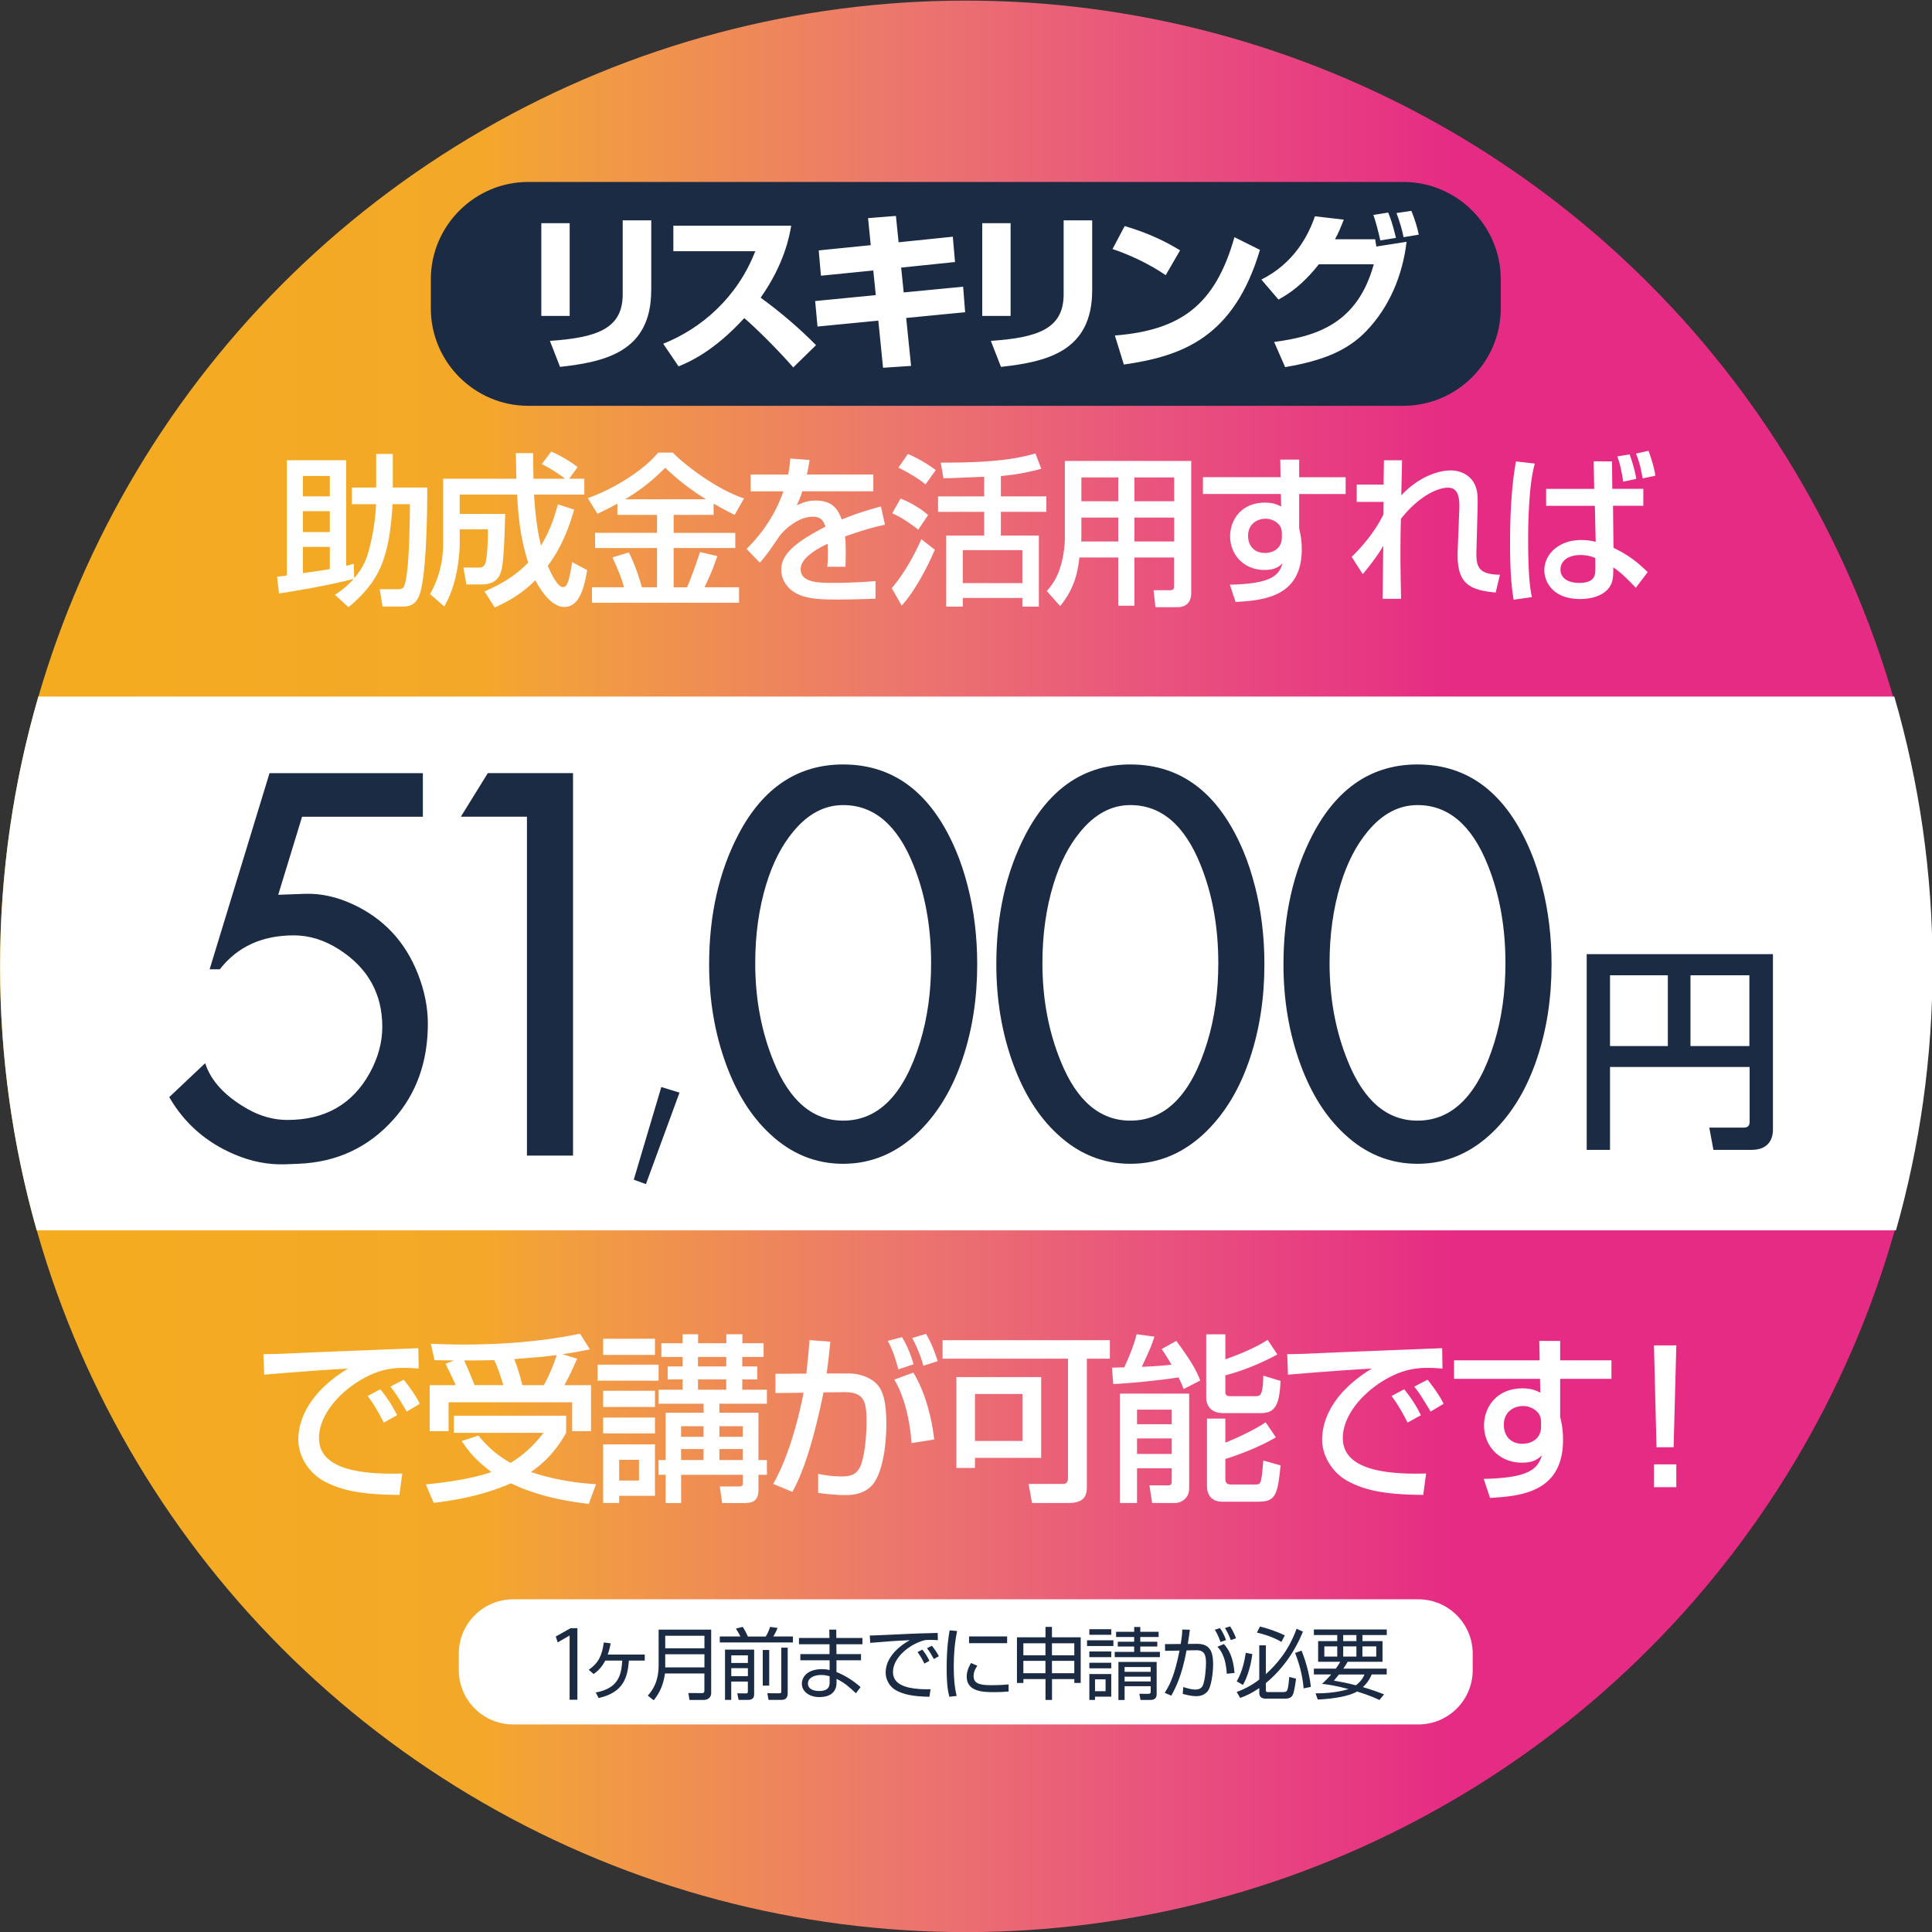 <svg xmlns="http://www.w3.org/2000/svg" xml:space="preserve" style="fill-rule:evenodd;clip-rule:evenodd;stroke-linejoin:round;stroke-miterlimit:2" viewBox="0 0 1600 1600"><rect x="0" y="0" width="1600" height="1600" fill="#333333" stroke="none"/><g transform="matrix(.972 0 0 .972 -406.398 -1007.45)"><path d="M418.167 1036.62h1646.33v1646.33H418.167z" style="fill:none"/><clipPath id="a"><path d="M418.167 1036.62h1646.33v1646.33H418.167z"/></clipPath><g clip-path="url(#a)"><circle cx="297.92" cy="446.35" r="197.56" style="fill:url(#b)" transform="matrix(4.165 0 0 4.165 .12 .769)"/><path d="M487.66 391.16H108.18c-5.09 17.51-7.82 36.03-7.82 55.18 0 18.73 2.61 36.85 7.48 54.01H488c4.87-17.17 7.48-35.29 7.48-54.01 0-19.15-2.74-37.66-7.82-55.18Z" style="fill:#fff;fill-rule:nonzero" transform="matrix(4.167 0 0 4.165 0 .769)"/><path d="M155.49 406.83h31.37v8.92h-24.71l-4.88 15.96 5.52-.2c3.18-.1 6.42.61 9.73 2.13 6.35 2.94 10.81 7.74 13.38 14.39 1.32 3.41 1.98 6.76 1.98 10.03 0 7.8-2.33 14.33-6.99 19.56-5.14 5.78-11.66 8.82-19.56 9.12l-2.58.1c-3.48.13-6.96-.54-10.44-2.03-5.81-2.47-10.25-6.37-13.33-11.71l7.35-6.94c1.18 3.68 4.14 6.84 8.87 9.48 2.57 1.42 5.22 2.13 7.96 2.13 7.67 0 13.28-3.19 16.82-9.58 1.72-3.11 2.58-6.27 2.58-9.48 0-6.76-2.94-12.03-8.82-15.81-3.01-1.93-6.1-2.89-9.27-2.89-6.49 0-11.54 2.31-15.15 6.94h-2.08l12.25-40.12ZM208.16 415.74h-13.53l5.52-8.92h17.43v78.24h-9.43v-69.32h.01ZM235.64 471.03l3.72 1.15-6.87 18.72-2.49-.91 5.64-18.96ZM272.84 405.05c10.47 0 18.19 5.95 23.16 17.84.88 2.1 1.66 4.46 2.33 7.09 1.28 4.97 1.93 10.29 1.93 15.96 0 6.89-.98 13.28-2.94 19.16-2.03 6.12-4.98 11.1-8.87 14.95-4.53 4.46-9.73 6.69-15.61 6.69-5.68 0-10.69-2.06-15.05-6.18-3.75-3.51-6.71-8.21-8.87-14.09-2.33-6.32-3.5-13.16-3.5-20.52 0-10.1 2.01-18.99 6.03-26.66 5-9.49 12.13-14.24 21.39-14.24Zm0 8.31c-3.84 0-7.24 1.81-10.21 5.42-2.36 2.84-4.19 6.41-5.51 10.73-1.52 4.96-2.27 10.36-2.27 16.2 0 7.26 1.25 13.94 3.74 20.05 3.27 8.1 8.02 12.15 14.25 12.15 7.21 0 12.45-5.33 15.72-16 1.52-4.96 2.27-10.36 2.27-16.2 0-7.43-1.21-14.14-3.64-20.15-3.27-8.13-8.05-12.2-14.35-12.2ZM331.59 405.05c10.47 0 18.19 5.95 23.16 17.84.88 2.1 1.65 4.46 2.33 7.09 1.28 4.97 1.93 10.29 1.93 15.96 0 6.89-.98 13.28-2.94 19.16-2.03 6.12-4.98 11.1-8.87 14.95-4.53 4.46-9.73 6.69-15.61 6.69-5.68 0-10.69-2.06-15.05-6.18-3.75-3.51-6.71-8.21-8.87-14.09-2.33-6.32-3.5-13.16-3.5-20.52 0-10.1 2.01-18.99 6.03-26.66 5-9.49 12.13-14.24 21.39-14.24Zm0 8.31c-3.84 0-7.24 1.81-10.21 5.42-2.36 2.84-4.19 6.41-5.51 10.73-1.52 4.96-2.27 10.36-2.27 16.2 0 7.26 1.25 13.94 3.74 20.05 3.27 8.1 8.02 12.15 14.25 12.15 7.21 0 12.45-5.33 15.72-16 1.52-4.96 2.27-10.36 2.27-16.2 0-7.43-1.21-14.14-3.64-20.15-3.27-8.13-8.05-12.2-14.35-12.2ZM390.33 405.05c10.47 0 18.19 5.95 23.16 17.84.88 2.1 1.65 4.46 2.33 7.09 1.28 4.97 1.93 10.29 1.93 15.96 0 6.89-.98 13.28-2.94 19.16-2.03 6.12-4.98 11.1-8.87 14.95-4.53 4.46-9.73 6.69-15.61 6.69-5.68 0-10.69-2.06-15.05-6.18-3.75-3.51-6.71-8.21-8.87-14.09-2.33-6.32-3.5-13.16-3.5-20.52 0-10.1 2.01-18.99 6.03-26.66 5-9.49 12.13-14.24 21.39-14.24Zm0 8.31c-3.84 0-7.24 1.81-10.21 5.42-2.36 2.84-4.19 6.41-5.51 10.73-1.52 4.96-2.27 10.36-2.27 16.2 0 7.26 1.25 13.94 3.74 20.05 3.27 8.1 8.02 12.15 14.25 12.15 7.21 0 12.45-5.33 15.72-16 1.52-4.96 2.27-10.36 2.27-16.2 0-7.43-1.21-14.14-3.64-20.15-3.27-8.13-8.05-12.2-14.35-12.2ZM458.27 466.94h-28.56v16.95h-4.77v-40.04h38.1v35.89c0 2.25-1.19 4.15-4.37 4.15h-7.81l-.84-4.55h6.93c.97 0 1.32-.35 1.32-1.24v-11.16Zm-28.56-4.28h11.83v-14.48h-11.83v14.48Zm16.46 0h12.05v-14.48h-12.05v14.48Z" style="fill:#1b2b43;fill-rule:nonzero" transform="matrix(4.165 0 0 4.165 .12 .769)"/><path d="M168.87 370.35c1-.67 2.23-1.47 3.84-3.27-5.34 1.43-13.51 2.74-15.28 3l-.4-3.44c.43-.03 1.3-.13 2-.27v-23.55h12.14v21.58c.77-.17 1-.23 1.57-.4l.07 2.94c1.3-1.47 2.2-3.07 2.74-4.8.97-3.14 1.6-7.07 1.73-10.34h-4.94v-3.4h4.97v-6.87h3.4v6.87h7.04c.03 4.5-.13 19.11-1.77 22.42-.6 1.2-1.4 1.93-3.2 1.93h-4.17l-.57-3.54h3.4c.93 0 1.4-.03 1.67-.87 1.03-3.07 1.07-13.44 1.1-16.54h-3.54c-.7 11.31-2.77 15.81-9.01 21.08l-2.79-2.53Zm-6.54-24.32v4.17h5.5v-4.17h-5.5Zm0 7.21v4.27h5.5v-4.27h-5.5Zm5.5 7.3h-5.5v5.37c3.74-.53 4.14-.6 5.5-.83v-4.54ZM199.46 369.65c1.3-.57 5.67-2.4 8.94-5.9-1.4-4.5-1.93-8.04-2.27-13.91h-11.74v3.97h9.31c-.07 2.5-.23 9.14-.7 11.21-.27 1.17-.8 3.2-4.14 3.2h-3.1l-.6-3.44h3.24c1.07 0 1.3-.93 1.37-1.43.17-.93.4-2.83.4-6.4h-5.77v2.77c0 .47 0 7.67-3.17 13.01l-2.9-2.54c1.8-3.17 2.67-6.6 2.67-10.31V346.6h14.98c0-1.13-.1-4.8-.1-5.24h3.54c0 1.27 0 2.04.07 5.24h6.47c-2.03-1.53-3.47-2.33-4.77-3l1.93-2.57c1.53.67 4.04 2.07 5.4 3.2l-1.73 2.37h3.1v3.24H209.6c.3 4.64.73 7.64 1.43 10.44 1.77-3 2.67-5.47 3.44-8.44l3.34 1.07c-.67 2.27-2.07 7.07-5.4 11.51.07.17 1.8 4.34 3.07 4.34 1.03 0 1.3-1.47 1.93-5.1l3.07 1.63c-.6 3.3-1.47 7.54-4.67 7.54-3.14 0-5.6-4.8-5.94-5.47-3.27 3.34-6.9 4.94-8.31 5.57l-2.1-3.28ZM226.64 351.7c-1.73.97-2.94 1.53-4.07 2.07l-1.97-3.2c5.34-1.9 11.37-5.64 14.38-9.31h3.04c1.47 1.7 8.47 7.37 14.54 9.37l-1.93 3.37c-.93-.47-1.93-.97-4.3-2.3v2.3h-8.17v3.67h12.61v3.1h-12.61v8.04h2.74c.53-1.2 1.93-4.84 2.64-7.21l3.57.83c-1.13 3.14-1.4 3.77-2.64 6.37h7.07v3.17h-30.09v-3.17h6.57c-.67-2.23-1.13-3.4-2.4-6.1l3.37-1.03c1.5 2.9 2.5 6.5 2.67 7.14h3.1v-8.04h-12.67v-3.1h12.67V354h-8.11v-2.3h-.01Zm18.14-.9a49.156 49.156 0 0 1-8.34-6.44c-2.5 2.47-4.7 4.34-8.21 6.44h16.55ZM265.96 342.76c-.1.77-.2 1.4-.53 2.97h13.58v3.44h-14.54c-.4 1.37-.8 2.17-1.13 2.87 1.3-.57 2.2-.97 3.87-.97 2.9 0 4.37 1.17 5.34 3.87 3.27-1.37 6.2-2.17 8.01-2.67l.83 3.74c-1.53.33-4.07.93-8.17 2.4.17 1.53.17 3.24.1 6.2h-3.74c.1-.87.13-1.37.13-2.5 0-.93-.03-1.6-.07-2.2-1.5.73-5.5 2.7-5.5 5.17 0 2.83 3.77 2.83 6.97 2.83.43 0 3.8 0 8.34-.37v3.6c-2.5.1-5.3.17-7.81.17-3.64 0-7.07-.07-9.37-1.9-.63-.5-2.1-1.9-2.1-4.2 0-3.4 3.3-5.8 9.04-8.81-.33-1.03-.83-2.03-2.6-2.03-2.97 0-5.9 2.67-6.94 4.17-2.07 3.04-2.3 3.37-3.87 5.24l-2.73-2.83c3.37-3.3 6-7.31 7.54-11.77h-6.7v-3.44h7.67c.3-1.53.37-2.3.43-3.27l3.95.29ZM291.58 361.11c-1.27 3.17-4.14 8.61-6.77 11.44l-2.03-3.57c2.9-3.4 4.97-7.54 6.04-10.01l2.76 2.14Zm-7.01-10.44c1.73.63 4.14 1.97 5.64 3.37l-2 2.97c-2.27-1.7-3.54-2.54-5.34-3.34l1.7-3Zm1.51-9.14c2.03.87 3.94 2 5.7 3.3l-2.1 2.94c-2-1.7-4.94-3.14-5.54-3.44l1.94-2.8Zm15.61 4.67c-.93.03-5.57.23-6.6.27-.6.03-1.07.03-1.73.03l-.57-3.2c11.84.07 16.38-1.03 19.38-1.87l1.2 3.14c-1.93.5-4.8 1.2-8.27 1.47v4.17h9.31v3.17h-9.31v4.84h7.77v14.54h-3.37v-1.77h-12.18v1.77h-3.4v-14.54h7.77v-4.84h-9.44v-3.17h9.44v-4.01Zm-4.37 15.01v6.74h12.18v-6.74h-12.18ZM340.55 362.71h-8.14v9.87h-3.3v-9.87h-7.94c-.37 3.2-1.07 6.4-3.94 9.94l-2.74-3.07c.67-.8 1.7-2 2.4-3.84 1.13-2.87 1.3-6.04 1.3-6.87v-15.91h25.85v27.05c0 1-.33 2.87-2.87 2.87h-4.44l-.4-3.47h3.4c.3 0 .8-.07.8-.77v-5.93h.02Zm-18.98-8.17v3.8c0 .2-.03.97-.03 1.1h7.57v-4.9h-7.54Zm0-8.21v4.87h7.54v-4.87h-7.54Zm10.84 0v4.87h8.14v-4.87h-8.14Zm0 8.21v4.9h8.14v-4.9h-8.14ZM362.25 342.69h3.87v3.6h9.51v3.44h-9.51v7.07c.23.97.53 2.27.53 4.24 0 9.71-7.74 10.44-13.54 10.77l-1.17-3.54c8.27-.17 10.01-1.77 10.77-4.34-.73.63-1.5 1.33-3.67 1.33-4.2 0-7.04-3.07-7.04-6.9 0-3.17 2.13-6.87 7.14-6.87 1.5 0 2.4.33 3.3.8l-.07-2.57h-15.94v-3.44h15.88l-.06-3.59Zm.33 15.25c0-1.03-.23-1.57-.67-2.03-.73-.77-1.73-1.13-2.7-1.13-1.5 0-3.54.93-3.54 3.5 0 2 1.23 3.5 3.44 3.5 1.83 0 3.47-1.03 3.47-3.2v-.64ZM387.18 342.86c-.03.33-.03 1-.17 7.14 3.37-3.6 7.31-5.1 10.17-5.1 1.53 0 4.84.73 5.37 4.67.13.97.07 2.57.07 3.1l-.23 8.47c-.1 3.27.17 5.04 4.8 5.1l-.87 3.64c-5.57-.53-8.04-1.87-7.77-8.64l.33-8.37c.1-2.54-.3-4.44-2.3-4.44-2 0-5.8 1.53-9.64 6.37-.07 2.03-.1 4.07-.1 7.1 0 4.1.1 7.5.13 9.27h-3.77c0-.73.1-9.41.13-10.84-1.53 2.6-3.47 4.9-4.2 5.8l-2.27-3.54c3.84-3.77 5.67-6.97 6.5-8.71l.03-2.54h-5.5v-3.54h5.5c0-.47.07-4.84.07-4.97h3.72v.03ZM414.33 343.5c-.3 1.1-.7 2.74-1 6.14-.3 3.57-.37 6.67-.37 9.37 0 8.11.5 10.51.77 11.81l-3.74.53c-.27-1.7-.73-4.54-.73-11.51 0-9.77.83-14.58 1.2-16.78l3.87.44Zm12.14 5.17-.1-5.64 3.74.03.07 5.6h6.34v3.47h-6.2l.1 8.61c2.9 1.4 4.64 2.67 7 4.97l-2.44 3.2c-2.77-2.94-3.77-3.6-4.6-4.17 0 1 0 1.77-.17 2.6-.67 3-4.04 3.87-6.6 3.87-5.77 0-7.34-3.7-7.34-5.9 0-3.1 2.8-6.17 7.51-6.17.37 0 1.6 0 3 .37l-.17-7.37h-9.97v-3.47h9.83Zm.24 14.17c-1.33-.63-2.73-.63-3.07-.63-2.43 0-4.07 1.17-4.07 2.97 0 1.57 1.3 2.73 3.84 2.73 3.3 0 3.3-1.77 3.3-2.87v-2.2Zm5.7-15.64c-.4-2.6-.73-3.84-1.2-5.17l2.5-.4c.3.77 1 2.8 1.37 5l-2.67.57Zm3.97-.67c-.43-2.44-.8-3.74-1.37-5.07l2.57-.57c.4 1 1.2 3.47 1.4 5.1l-2.6.54ZM186 528.64c-.77-.07-1.62-.15-3.2-.15-3.31 0-5.56.88-7.29 1.73-5.23 2.61-9.9 7.66-9.9 12.62 0 5.59 6.44 7.58 17.04 7.25l-.59 4.38c-7.91-.04-11.85-.96-15.2-2.69-3.31-1.69-5.48-5.19-5.48-8.61 0-3.79 1.95-9.53 10.16-14.54-5.74.33-11.45.77-17.15 1.25l-.15-4.2c2.54 0 5.3-.15 7.84-.26 3.17-.15 20.06-.81 23.85-.96l.07 4.18Zm-7.14 11.04c-1.47-2.87-2.32-4.12-3.28-5.45l2.58-1.36c.99 1.21 2.32 3.02 3.42 5.3l-2.72 1.51Zm4.71-2.25c-2.02-3.35-2.28-3.72-3.35-5.12l2.72-1.4c1.21 1.47 2.76 3.72 3.28 4.93l-2.65 1.59ZM198.25 542.33c.77.99 2.83 3.53 6.55 5.59 3.72-2.25 5.85-5 6.73-6.15H193.2v-3.5h22.97v3.5c-.77 1.36-2.83 5.04-7.21 8.02 5.7 1.91 10.75 2.32 13.32 2.5l-1.47 4.01c-7.66-.81-12.84-2.69-15.94-4.2-5.56 2.43-10.82 3.39-15.79 4.01l-1.62-3.79c7.84-.77 11.67-1.91 13.43-2.54-3.5-2.58-4.97-4.64-6.07-6.33l3.43-1.12Zm-4.67-10.31c-.48-1.1-1.51-3.24-2.1-4.38l1.77-.66c-1.58-.04-2.98-.04-4.01-.07l-.74-3.35c1.99.07 3.83.15 6.7.15 11.89 0 19.62-1.36 23.81-2.21l2.02 3.2c-1.66.33-3.28.66-5.63.99l3.02.92c-1.29 2.87-1.51 3.39-2.61 5.41h5.45v9.42h-3.86v-5.92h-25.28v5.92h-3.86v-9.42h5.32Zm9.75 0c-.96-2.98-1.21-3.72-1.88-5.12-1.29.04-3.53.07-6.15.07.77 1.66 1.47 3.35 2.13 5.04h5.9v.01Zm8.28 0c1.4-2.5 2.39-5.34 2.61-6.15-2.25.29-2.87.37-8.65.81.74 2.06 1.18 3.39 1.62 5.34h4.42ZM222.6 527.83h12.48v3.28H222.6v-3.28Zm1.14-5.3h10.6v3.31h-10.6v-3.31Zm0 10.64h10.6v3.31h-10.6v-3.31Zm0 5.48h10.6v3.24h-10.6v-3.24Zm0 5.48h10.6v10.53h-7.32v1.47h-3.28v-12Zm3.28 3.17v4.23h4.05v-4.23h-4.05Zm29.54-21.05h-4.36v1.95h3.06v2.65h-3.06v2.1h5.04v2.87h-9.72v1.84h7.99v9.68h1.73v3.02h-1.73v3.02c0 2.28-1.07 2.76-2.94 2.76h-4.49l-.48-3.39h3.79c.85 0 .92-.22.92-.77v-1.62h-12.62v5.78h-3.17v-5.78h-1.44v-3.02h1.44v-9.68h7.77v-1.84h-9.2v-2.87h4.9v-2.1h-3.05v-2.65h3.05v-1.95h-4.34v-2.8h4.34v-1.84h3.17v1.84h5.78v-1.84h3.28v1.84h4.34v2.8Zm-16.88 14.17v2.17h4.6v-2.17h-4.6Zm0 4.67v2.25h4.6v-2.25h-4.6Zm3.46-18.84v1.95h5.78v-1.95h-5.78Zm0 4.6v2.1h5.78v-2.1h-5.78Zm4.38 9.57v2.17h4.78v-2.17h-4.78Zm0 4.67v2.25h4.78v-2.25h-4.78ZM270.22 523.12c-.37 3.5-.55 5.08-.77 6.51h4.42c2.65 0 4.6.99 5.63 1.95 1.21 1.14 2.17 3.05 2.17 8.46 0 .74 0 7.43-2.13 11.34-1.69 3.13-5.19 3.13-6.26 3.13-2.02 0-4.38-.29-5.56-.44v-3.9c.63.11 2.36.52 4.75.52 1.18 0 3.17 0 4.01-2.36 1.14-3.28 1.14-8.35 1.14-8.83 0-4.09-.44-6.07-4.6-6.04l-4.2.04c-1.36 6.66-3.46 15.16-6.37 20.35l-3.94-1.62c4.09-7.1 6.07-17.81 6.22-18.66l-5.74.07v-3.94l6.33-.04c.44-4.42.48-4.93.63-6.85l4.27.31Zm13.91 5.67c-.88-3.24-1.51-4.6-2.17-5.82l2.91-.77c.99 1.58 1.88 3.75 2.36 5.56l-3.1 1.03Zm2.69 15.09c-.26-3.94-1.25-9.24-3.53-12.99l3.9-1.44c2.47 4.01 3.83 9.57 4.27 13.69l-4.64.74Zm2.42-15.83c-.48-1.88-1.44-4.12-2.28-5.67l2.83-.85c.99 1.69 1.69 3.42 2.39 5.59l-2.94.93ZM318.83 526.61h-25.66v-3.79h34.23v3.79h-4.71v26.24c0 2.17-.88 3.28-3.86 3.28h-7.36l-.7-3.9h7.1c.66 0 .96-.48.96-1.18v-24.44Zm-5.49 3.76v16.53H299.8v2.06H296v-18.59h17.34Zm-13.54 3.46v9.61h9.72v-9.61h-9.72ZM342.48 532.83c-.26-.7-.41-1.1-1.03-2.39-2.28.37-8.8 1.14-13.36 1.36l-.26-3.35c1.1-.04 1.25-.04 2.5-.07 1.03-2.17 2.02-4.64 2.54-6.77l3.64.48c-.59 1.88-.99 2.76-2.58 6.18.41 0 4.01-.18 6.07-.44-.85-1.51-1.44-2.32-1.99-3.2l2.98-1.66c3.09 4.2 4.05 5.93 4.9 8.1l-3.41 1.76Zm-13.03.92h14.17v19.36c0 2.36-1.99 3.02-2.83 3.02h-4.75l-.55-3.61h3.79c.48 0 .77-.15.77-.66v-2.83h-7.1v7.1h-3.5v-22.38Zm3.5 3.28v2.98h7.1v-2.98h-7.1Zm0 5.89v3.17h7.1v-3.17h-7.1Zm18.07-21.31v5.12c1.14-.4 5.56-1.95 8.65-3.97l1.99 2.98c-2.54 1.4-6.59 3.24-10.64 4.27v3.42c0 .29 0 .85.99.85h5.08c1.03 0 1.62 0 1.69-4.2l3.53 1.07c-.22 4.89-1.07 6.59-4.01 6.59h-7.69c-3.24 0-3.5-2.43-3.5-3.13v-12.99h3.91v-.01Zm-3.76 17.26h3.76v4.9c1.55-.59 5.74-2.43 8.24-4.16l2.1 3.09c-3.31 1.95-7.66 3.61-10.34 4.42v4.12c0 .88.52 1.1 1.03 1.1h5.04c1.21 0 1.29 0 1.69-4.9l3.53.99c-.59 6.11-1.03 7.43-4.56 7.43h-7.29c-3.2 0-3.2-2.65-3.2-3.39v-13.6ZM395.44 528.64c-.77-.07-1.62-.15-3.2-.15-3.31 0-5.56.88-7.29 1.73-5.23 2.61-9.9 7.66-9.9 12.62 0 5.59 6.44 7.58 17.04 7.25l-.59 4.38c-7.91-.04-11.85-.96-15.2-2.69-3.31-1.69-5.48-5.19-5.48-8.61 0-3.79 1.95-9.53 10.16-14.54-5.74.33-11.45.77-17.15 1.25l-.15-4.2c2.54 0 5.3-.15 7.84-.26 3.17-.15 20.06-.81 23.85-.96l.07 4.18Zm-7.14 11.04c-1.47-2.87-2.32-4.12-3.28-5.45l2.58-1.36c.99 1.21 2.32 3.02 3.42 5.3l-2.72 1.51Zm4.71-2.25c-2.02-3.35-2.28-3.72-3.35-5.12l2.72-1.4c1.21 1.47 2.76 3.72 3.28 4.93l-2.65 1.59ZM415.24 522.97h4.27v3.97H430v3.79h-10.49v7.8c.26 1.07.59 2.5.59 4.67 0 10.71-8.54 11.52-14.94 11.89l-1.29-3.9c9.13-.18 11.04-1.95 11.89-4.78-.81.7-1.66 1.47-4.05 1.47-4.64 0-7.77-3.39-7.77-7.62 0-3.5 2.36-7.58 7.88-7.58 1.66 0 2.65.37 3.64.88l-.07-2.83H397.8v-3.79h17.52l-.08-3.97Zm.37 16.82c0-1.14-.26-1.73-.74-2.25-.81-.85-1.91-1.25-2.98-1.25-1.66 0-3.9 1.03-3.9 3.86 0 2.21 1.36 3.86 3.79 3.86 2.02 0 3.83-1.14 3.83-3.53v-.69ZM443.27 523.89l-.55 20.83h-3.5l-.52-20.83h4.57Zm0 24.33v4.67h-4.56v-4.67h4.56Z" style="fill:#fff;fill-rule:nonzero" transform="matrix(4.165 0 0 4.165 .12 .769)"/><path d="M387.44 331.68H208.4c-10.95 0-19.91-8.96-19.91-19.91v-5.97c0-10.95 8.96-19.91 19.91-19.91h179.05c10.95 0 19.91 8.96 19.91 19.91v5.97c-.01 10.95-8.97 19.91-19.92 19.91Z" style="fill:#1b2b43;fill-rule:nonzero" transform="matrix(4.165 0 0 4.165 .12 .769)"/><path d="M216.89 313.29h-5.8v-18.97h5.8v18.97Zm16.68-5.25c0 12.61-9.43 14.65-18.65 15.68l-2.07-5.32c9.71-.66 14.89-2.52 14.89-9.53v-15.13h5.84v14.3h-.01ZM236.03 318.99c7.77-3.11 15.13-9.4 18.83-18.93H238.1v-5.22h24.11c-.35 2.07-1.38 7.81-6.25 14.72 4.04 2.94 7.84 6.18 11.33 9.71l-4.66 4.56c-3.11-3.59-7.88-8.29-10.02-10.09-6.22 6.77-11.05 8.88-13.44 9.88l-3.14-4.63ZM277.93 293.29l5.7-.45.55 5.39 11.09-1.14.45 5.18-11.02 1.14.52 5.08 12.16-1.17.41 5.22-12.06 1.17 1 9.81-5.73.38-.97-9.64-12.44 1.21-.48-5.22 12.4-1.21L279 304l-10.71 1.07-.45-5.18 10.64-1.07-.55-5.53ZM307.09 313.29h-5.8v-18.97h5.8v18.97Zm16.69-5.25c0 12.61-9.43 14.65-18.66 15.68l-2.07-5.32c9.71-.66 14.89-2.52 14.89-9.53v-15.13h5.84v14.3ZM338.82 304.96c-3.21-2.21-7.19-4.11-10.88-5.35l2.49-4.7c5.18 1.52 8.81 3.42 11.33 4.97l-2.94 5.08Zm-10.4 12.34c13.44-1.07 20.52-6.18 24.46-20.11l5.22 2.59c-5.35 18.03-16.03 21.76-27.84 23.46l-1.84-5.94ZM358.39 305.86c6.6-3.32 9.57-8.88 10.95-12.95l5.91.69c-.62 1.59-1.07 2.69-1.8 4.01h8.22c.04.24.21 1.28.24 1.49l6.18-.97c-.79 6.77-3.46 13.27-8.19 18.21-3.97 4.18-9.19 6.15-16.65 7.43l-2.25-5.15c8.71-1.14 17.07-3.77 20.38-15.89h-11.23c-3.45 4.35-6.11 6.01-8.26 7.22l-3.5-4.09Zm24.32-8.01c-.17-.97-1-4.18-1.42-5.22l3.04-.48c.31.76.86 2.07 1.59 5.18l-3.21.52Zm4.77-.66c-.31-1.55-.73-2.97-1.45-4.94l3.04-.45c.69 1.62 1.28 3.63 1.52 4.87l-3.11.52ZM390.49 601.43H205.34c-6.15 0-11.13-4.98-11.13-11.13v-3.34c0-6.15 4.98-11.13 11.13-11.13h185.15c6.15 0 11.13 4.98 11.13 11.13v3.34c.01 6.15-4.98 11.13-11.13 11.13Z" style="fill:#fff;fill-rule:nonzero" transform="matrix(4.165 0 0 4.165 .12 .769)"/><path d="M216.88 596.38v-13.12h-.04l-2.4 1.39-.39-1.21 3.03-1.7h1.39v14.64h-1.59ZM232.25 587.13v1.24h-3.24c-.27 3.46-1.11 6.52-6.2 7.66l-.58-1.14c4.81-.87 5.23-3.8 5.42-6.52h-3.48c-.82 1.61-1.83 2.35-2.38 2.75l-1-.87c1.96-1.37 2.7-2.83 3.09-5.59l1.4.18c-.1.56-.24 1.26-.6 2.29h7.57ZM245.84 594.97c0 1.24-1.05 1.45-1.53 1.45h-2.91l-.23-1.42 2.83.02c.37 0 .45-.26.45-.48V591h-8.06c-.32 2.22-.97 3.8-2.3 5.49l-1.22-.95c.82-.95 2.22-2.62 2.22-6.25v-7.26h10.75v12.94Zm-9.4-11.68v2.56h8.02v-2.56h-8.02Zm0 3.78v2.69h8.02v-2.69h-8.02ZM251.82 583.45c-.27-.61-.74-1.35-.93-1.63l1.4-.35c.5.76.89 1.58 1.06 1.98H257c.45-.76.61-1.14.89-1.98l1.53.22c-.26.66-.52 1.14-.87 1.75h4.01v1.22H247.6v-1.22h4.22v.01Zm2.81 2.67v9.03c0 .47-.02 1.26-1.26 1.26h-1.92l-.27-1.35 1.71.02c.34 0 .45-.03.45-.39v-2.03h-3.4v3.75h-1.27v-10.29h5.96Zm-1.28 1.17h-3.4v1.56h3.4v-1.56Zm0 2.63h-3.4v1.63h3.4v-1.63Zm3.04 3.57v-7.29h1.32v7.29h-1.32Zm5.1-7.77v9.32c0 1.29-.82 1.37-1.38 1.37h-2.54l-.24-1.37 2.43.02c.42 0 .42-.19.42-.39v-8.95h1.31ZM270.03 583.74l-.03-1.71h1.42l.02 1.71h5.34v1.29h-5.33l.02 2.01h5.02v1.26h-5.02v2.4c1.85.76 3.45 1.77 4.93 3.09l-.95 1.26c-1.48-1.4-2.33-2.12-3.96-2.95v.72c0 2.87-2.61 3.01-3.51 3.01-2.12 0-3.59-1.16-3.59-2.75 0-1.26 1.03-2.96 4.1-2.96.79 0 1.24.1 1.58.18v-2h-5.99v-1.26h5.97v-2.01h-6.25v-1.29h6.23Zm.04 7.84c-.37-.11-.89-.27-1.75-.27-1.48 0-2.69.61-2.69 1.77 0 1.17 1.3 1.51 2.27 1.51 2.12 0 2.17-1.13 2.17-1.87v-1.14ZM292.21 584.19c-.52-.03-1.01-.06-1.66-.06-.89 0-1.13.08-1.5.19-3.06 1-6.02 3.61-6.02 6.38 0 2.01 1.63 3.03 4.38 3.38 1.45.19 2.59.16 3.3.14l-.23 1.55c-3.4-.06-5.28-.48-6.83-1.32-1.29-.71-2.12-2.17-2.12-3.61 0-2.93 2.38-5.22 4.94-6.65-3.17.14-4.7.27-8.1.55l-.08-1.5c1.34 0 8.64-.4 10.27-.43.45-.02 3.28-.08 3.61-.1l.04 1.48Zm-2.75 4.79c-.16-.32-.66-1.37-1.4-2.35l.97-.51c.79.97 1.19 1.75 1.45 2.29l-1.02.57Zm1.93-.93c-.56-1.01-.79-1.43-1.4-2.21l1-.51c.4.5 1.11 1.46 1.42 2.14l-1.02.58ZM296.15 582.32c-.5 2.37-.69 4.77-.69 7.23 0 2.16.13 4.19.6 6.04l-1.5.18c-.26-1.05-.55-2.25-.55-5.91 0-4.33.44-6.68.61-7.68l1.53.14Zm4.14 7.1c-.27.39-.77 1.11-.77 2.11 0 1.4.98 1.87 3.57 1.87.8 0 2.22-.02 3.59-.16v1.45c-.58.05-1.4.13-2.95.13-2.03 0-5.62 0-5.62-3.17 0-1.29.61-2.32.89-2.79l1.29.56Zm6.09-5.99v1.38h-7.79v-1.38h7.79ZM314.23 596.42v-4.27h-4.52v.79h-1.32v-9.34h5.84v-2.12h1.32v2.12h5.88v9.34h-1.3v-.79h-4.57v4.27h-1.33Zm-4.53-11.59v2.45h4.52v-2.45h-4.52Zm0 3.59v2.53h4.52v-2.53h-4.52Zm10.42-3.59h-4.57v2.45h4.57v-2.45Zm0 3.59h-4.57v2.53h4.57v-2.53ZM328.12 584.22v1.16h-5.39v-1.16h5.39Zm-.44-2.27v1.14h-4.48v-1.14h4.48Zm0 4.55v1.16h-4.48v-1.16h4.48Zm0 2.31v1.14h-4.48v-1.14h4.48Zm0 2.31v4.62h-3.32v.68h-1.16v-5.3h4.48Zm-1.16 1.08h-2.16v2.43h2.16v-2.43Zm7.1-10.7v.98h3.75v1.06h-3.75v.97h3.48v.98h-3.48v1.09h4.01v1.08h-9.24v-1.08h3.98v-1.09h-3.35v-.98h3.35v-.97h-3.7v-1.06h3.7v-.98h1.25Zm-4.47 14.93v-7.79h7.82v6.54c0 .32 0 1.24-1.26 1.24h-2.04l-.24-1.27 1.77.02c.16 0 .55 0 .55-.39v-1.17h-5.34v2.82h-1.26Zm6.6-6.75h-5.34v.98h5.34v-.98Zm0 1.98h-5.34v.98h5.34v-.98ZM343.76 582.05c-.08.69-.19 1.46-.42 2.91l1.85-.02c2.45-.02 3.33 1.29 3.33 4.14 0 1.5-.31 4.76-1.24 5.7-.69.68-1.48.87-2.24.87-.93 0-2.06-.29-2.74-.47l.11-1.4c.79.24 1.75.52 2.41.52.66 0 1.29-.19 1.58-.82.51-1.14.66-3.72.66-4.62 0-1.64-.32-2.64-1.98-2.61l-2 .03c-.98 5.36-2.33 7.82-3.12 9.26l-1.35-.58c.97-1.53 1.95-3.22 3.04-8.64l-2.96.05-.02-1.37 3.22-.03c.29-1.75.31-2.46.31-2.95l1.56.03Zm6.28 2.51c-.56-1.53-.95-2.14-1.17-2.5l1.05-.34c.5.69.97 1.66 1.24 2.45l-1.12.39Zm1.27 6.5c-.21-3.75-1.45-5.04-1.92-5.52l1.34-.56c1.08 1.26 1.87 2.66 2.17 5.91l-1.59.17Zm.82-6.89c-.24-.72-.76-1.79-1.19-2.46l1.05-.34c.59.9.9 1.61 1.22 2.43l-1.08.37ZM366.89 582.45c-1.66 4.07-4.2 7.73-7.58 10.51v1.4c0 .34.05.45.47.45h3.06c.61 0 .72-.16.84-.4.23-.48.37-2.08.42-2.7l1.38.35c-.06.52-.35 2.8-.72 3.41-.15.24-.42.68-1.55.68h-4.04c-.27 0-1.21-.1-1.21-1.13v-1.03c-1.53 1.03-2.64 1.58-3.91 2.01l-.71-1.22c1.92-.66 3.69-1.79 4.62-2.53v-7h1.35v5.89c2.14-1.96 4.6-4.67 6.29-9.29l1.29.6Zm-13.54 10.16c1.16-2 1.61-4.27 1.85-5.84l1.34.27c-.24 2.01-.93 4.62-1.93 6.31l-1.26-.74Zm9.14-8.07c-2-1.17-4.04-1.67-5.01-1.9l.63-1.24c1.46.34 3.65 1.09 5.07 1.82l-.69 1.32Zm4.54 9.51c-.22-3.04-1.19-5.84-1.74-7.24l1.32-.48c.71 1.77 1.63 4.67 1.9 7.42l-1.48.3ZM384.03 590.01v1.19h-3.07c-.27.64-.68 1.53-1.8 2.59 2.06.61 3.57 1.19 4.33 1.48l-.95 1.16c-.72-.35-1.96-.93-4.57-1.74-1.56.95-4.85 1.51-8.05 1.64l-.45-1.26c4.04.03 6.44-.79 6.76-.88-2.74-.74-4.54-.97-5.43-1.06.6-.56 1.21-1.14 1.87-1.93h-3.54v-1.19h4.49c.52-.71.68-1 .9-1.4H370v-4.23h3.91v-1.24h-4.78V582h14.91v1.14h-4.97v1.24h4.1v4.23h-7.13c-.23.39-.37.66-.89 1.4h8.88Zm-12.76-4.55v2.09h2.64v-2.09h-2.64Zm2.99 5.75c-.61.76-.71.87-1.03 1.26 1.09.19 2.64.45 4.48.95 1.17-.85 1.56-1.72 1.77-2.21h-5.22Zm.87-8.07v1.24h2.7v-1.24h-2.7Zm0 2.32v2.09h2.7v-2.09h-2.7Zm3.93 0v2.09h2.83v-2.09h-2.83Z" style="fill:#1b2b43;fill-rule:nonzero" transform="matrix(4.165 0 0 4.165 .12 .769)"/></g></g><defs><linearGradient id="b" x1="0" x2="1" y1="0" y2="0" gradientTransform="translate(100.36 446.347) scale(395.116)" gradientUnits="userSpaceOnUse"><stop offset="0" style="stop-color:#f4ac1d;stop-opacity:1"/><stop offset=".25" style="stop-color:#f4a829;stop-opacity:1"/><stop offset=".29" style="stop-color:#f29f3e;stop-opacity:1"/><stop offset=".46" style="stop-color:#ec786c;stop-opacity:1"/><stop offset=".59" style="stop-color:#e9557d;stop-opacity:1"/><stop offset=".7" style="stop-color:#e73982;stop-opacity:1"/><stop offset=".75" style="stop-color:#e62b84;stop-opacity:1"/><stop offset="1" style="stop-color:#e62b84;stop-opacity:1"/></linearGradient></defs></svg>